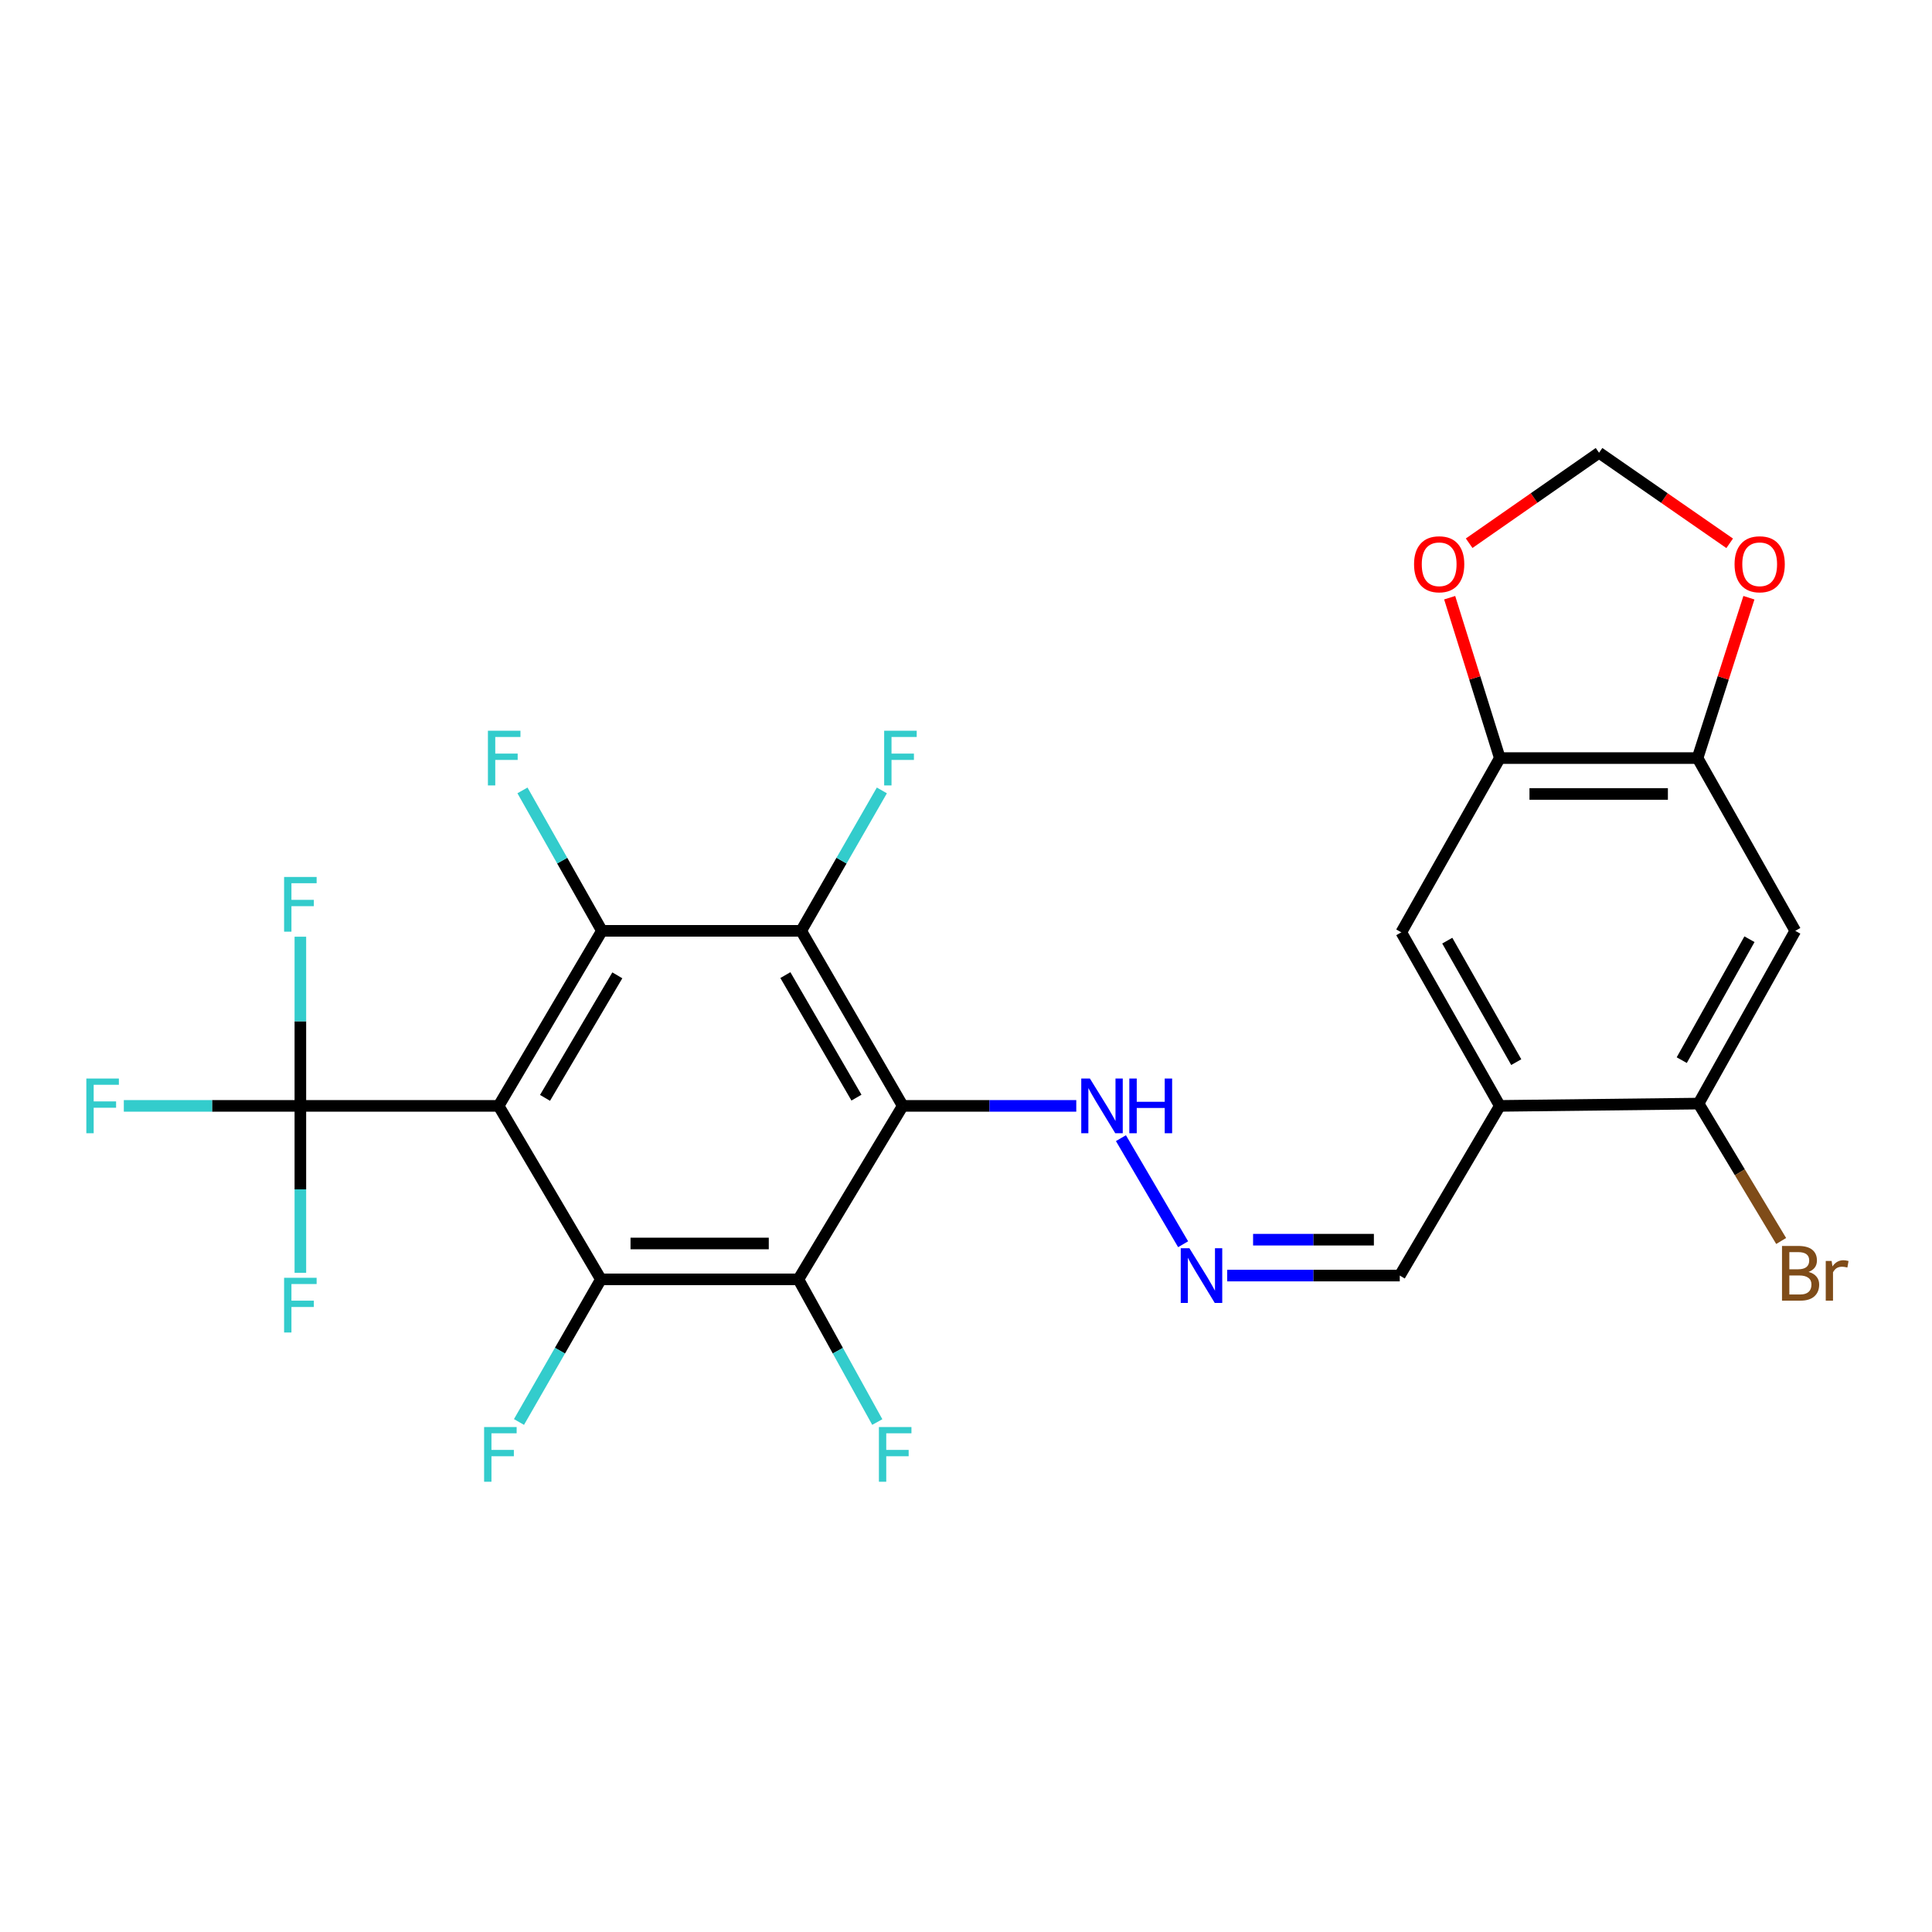<?xml version='1.0' encoding='iso-8859-1'?>
<svg version='1.1' baseProfile='full'
              xmlns='http://www.w3.org/2000/svg'
                      xmlns:rdkit='http://www.rdkit.org/xml'
                      xmlns:xlink='http://www.w3.org/1999/xlink'
                  xml:space='preserve'
width='1000px' height='1000px' viewBox='0 0 1000 1000'>
<!-- END OF HEADER -->
<rect style='opacity:1.0;fill:#FFFFFF;stroke:none' width='1000' height='1000' x='0' y='0'> </rect>
<path class='bond-1' d='M 258.086,572.405 L 311.551,481.8' style='fill:none;fill-rule:evenodd;stroke:#000000;stroke-width:6px;stroke-linecap:butt;stroke-linejoin:miter;stroke-opacity:1' />
<path class='bond-1' d='M 282.103,568.254 L 319.529,504.83' style='fill:none;fill-rule:evenodd;stroke:#000000;stroke-width:6px;stroke-linecap:butt;stroke-linejoin:miter;stroke-opacity:1' />
<path class='bond-2' d='M 258.086,572.405 L 311.025,662.195' style='fill:none;fill-rule:evenodd;stroke:#000000;stroke-width:6px;stroke-linecap:butt;stroke-linejoin:miter;stroke-opacity:1' />
<path class='bond-5' d='M 258.086,572.405 L 155.468,572.405' style='fill:none;fill-rule:evenodd;stroke:#000000;stroke-width:6px;stroke-linecap:butt;stroke-linejoin:miter;stroke-opacity:1' />
<path class='bond-0' d='M 467.253,572.405 L 413.25,662.195' style='fill:none;fill-rule:evenodd;stroke:#000000;stroke-width:6px;stroke-linecap:butt;stroke-linejoin:miter;stroke-opacity:1' />
<path class='bond-12' d='M 467.253,572.405 L 512.165,572.405' style='fill:none;fill-rule:evenodd;stroke:#000000;stroke-width:6px;stroke-linecap:butt;stroke-linejoin:miter;stroke-opacity:1' />
<path class='bond-12' d='M 512.165,572.405 L 557.078,572.405' style='fill:none;fill-rule:evenodd;stroke:#0000FF;stroke-width:6px;stroke-linecap:butt;stroke-linejoin:miter;stroke-opacity:1' />
<path class='bond-26' d='M 467.253,572.405 L 414.695,481.8' style='fill:none;fill-rule:evenodd;stroke:#000000;stroke-width:6px;stroke-linecap:butt;stroke-linejoin:miter;stroke-opacity:1' />
<path class='bond-26' d='M 443.301,568.135 L 406.511,504.711' style='fill:none;fill-rule:evenodd;stroke:#000000;stroke-width:6px;stroke-linecap:butt;stroke-linejoin:miter;stroke-opacity:1' />
<path class='bond-3' d='M 311.551,481.8 L 414.695,481.8' style='fill:none;fill-rule:evenodd;stroke:#000000;stroke-width:6px;stroke-linecap:butt;stroke-linejoin:miter;stroke-opacity:1' />
<path class='bond-19' d='M 311.551,481.8 L 290.99,445.454' style='fill:none;fill-rule:evenodd;stroke:#000000;stroke-width:6px;stroke-linecap:butt;stroke-linejoin:miter;stroke-opacity:1' />
<path class='bond-19' d='M 290.99,445.454 L 270.429,409.109' style='fill:none;fill-rule:evenodd;stroke:#33CCCC;stroke-width:6px;stroke-linecap:butt;stroke-linejoin:miter;stroke-opacity:1' />
<path class='bond-4' d='M 311.025,662.195 L 413.25,662.195' style='fill:none;fill-rule:evenodd;stroke:#000000;stroke-width:6px;stroke-linecap:butt;stroke-linejoin:miter;stroke-opacity:1' />
<path class='bond-4' d='M 326.359,643.62 L 397.917,643.62' style='fill:none;fill-rule:evenodd;stroke:#000000;stroke-width:6px;stroke-linecap:butt;stroke-linejoin:miter;stroke-opacity:1' />
<path class='bond-18' d='M 311.025,662.195 L 289.826,699.107' style='fill:none;fill-rule:evenodd;stroke:#000000;stroke-width:6px;stroke-linecap:butt;stroke-linejoin:miter;stroke-opacity:1' />
<path class='bond-18' d='M 289.826,699.107 L 268.626,736.019' style='fill:none;fill-rule:evenodd;stroke:#33CCCC;stroke-width:6px;stroke-linecap:butt;stroke-linejoin:miter;stroke-opacity:1' />
<path class='bond-21' d='M 414.695,481.8 L 435.572,445.459' style='fill:none;fill-rule:evenodd;stroke:#000000;stroke-width:6px;stroke-linecap:butt;stroke-linejoin:miter;stroke-opacity:1' />
<path class='bond-21' d='M 435.572,445.459 L 456.45,409.119' style='fill:none;fill-rule:evenodd;stroke:#33CCCC;stroke-width:6px;stroke-linecap:butt;stroke-linejoin:miter;stroke-opacity:1' />
<path class='bond-20' d='M 413.25,662.195 L 433.666,699.119' style='fill:none;fill-rule:evenodd;stroke:#000000;stroke-width:6px;stroke-linecap:butt;stroke-linejoin:miter;stroke-opacity:1' />
<path class='bond-20' d='M 433.666,699.119 L 454.081,736.043' style='fill:none;fill-rule:evenodd;stroke:#33CCCC;stroke-width:6px;stroke-linecap:butt;stroke-linejoin:miter;stroke-opacity:1' />
<path class='bond-22' d='M 155.468,572.405 L 155.468,528.624' style='fill:none;fill-rule:evenodd;stroke:#000000;stroke-width:6px;stroke-linecap:butt;stroke-linejoin:miter;stroke-opacity:1' />
<path class='bond-22' d='M 155.468,528.624 L 155.468,484.843' style='fill:none;fill-rule:evenodd;stroke:#33CCCC;stroke-width:6px;stroke-linecap:butt;stroke-linejoin:miter;stroke-opacity:1' />
<path class='bond-23' d='M 155.468,572.405 L 109.778,572.405' style='fill:none;fill-rule:evenodd;stroke:#000000;stroke-width:6px;stroke-linecap:butt;stroke-linejoin:miter;stroke-opacity:1' />
<path class='bond-23' d='M 109.778,572.405 L 64.088,572.405' style='fill:none;fill-rule:evenodd;stroke:#33CCCC;stroke-width:6px;stroke-linecap:butt;stroke-linejoin:miter;stroke-opacity:1' />
<path class='bond-24' d='M 155.468,572.405 L 155.468,615.603' style='fill:none;fill-rule:evenodd;stroke:#000000;stroke-width:6px;stroke-linecap:butt;stroke-linejoin:miter;stroke-opacity:1' />
<path class='bond-24' d='M 155.468,615.603 L 155.468,658.8' style='fill:none;fill-rule:evenodd;stroke:#33CCCC;stroke-width:6px;stroke-linecap:butt;stroke-linejoin:miter;stroke-opacity:1' />
<path class='bond-6' d='M 776.302,572.405 L 724.519,660.235' style='fill:none;fill-rule:evenodd;stroke:#000000;stroke-width:6px;stroke-linecap:butt;stroke-linejoin:miter;stroke-opacity:1' />
<path class='bond-10' d='M 776.302,572.405 L 879.167,571.218' style='fill:none;fill-rule:evenodd;stroke:#000000;stroke-width:6px;stroke-linecap:butt;stroke-linejoin:miter;stroke-opacity:1' />
<path class='bond-11' d='M 776.302,572.405 L 725.303,482.574' style='fill:none;fill-rule:evenodd;stroke:#000000;stroke-width:6px;stroke-linecap:butt;stroke-linejoin:miter;stroke-opacity:1' />
<path class='bond-11' d='M 784.806,549.76 L 749.106,486.878' style='fill:none;fill-rule:evenodd;stroke:#000000;stroke-width:6px;stroke-linecap:butt;stroke-linejoin:miter;stroke-opacity:1' />
<path class='bond-7' d='M 929.238,481.8 L 879.167,571.218' style='fill:none;fill-rule:evenodd;stroke:#000000;stroke-width:6px;stroke-linecap:butt;stroke-linejoin:miter;stroke-opacity:1' />
<path class='bond-7' d='M 905.52,486.137 L 870.471,548.73' style='fill:none;fill-rule:evenodd;stroke:#000000;stroke-width:6px;stroke-linecap:butt;stroke-linejoin:miter;stroke-opacity:1' />
<path class='bond-27' d='M 929.238,481.8 L 878.651,392.381' style='fill:none;fill-rule:evenodd;stroke:#000000;stroke-width:6px;stroke-linecap:butt;stroke-linejoin:miter;stroke-opacity:1' />
<path class='bond-8' d='M 878.651,392.381 L 776.302,392.381' style='fill:none;fill-rule:evenodd;stroke:#000000;stroke-width:6px;stroke-linecap:butt;stroke-linejoin:miter;stroke-opacity:1' />
<path class='bond-8' d='M 863.299,410.956 L 791.654,410.956' style='fill:none;fill-rule:evenodd;stroke:#000000;stroke-width:6px;stroke-linecap:butt;stroke-linejoin:miter;stroke-opacity:1' />
<path class='bond-14' d='M 878.651,392.381 L 891.943,350.879' style='fill:none;fill-rule:evenodd;stroke:#000000;stroke-width:6px;stroke-linecap:butt;stroke-linejoin:miter;stroke-opacity:1' />
<path class='bond-14' d='M 891.943,350.879 L 905.235,309.378' style='fill:none;fill-rule:evenodd;stroke:#FF0000;stroke-width:6px;stroke-linecap:butt;stroke-linejoin:miter;stroke-opacity:1' />
<path class='bond-9' d='M 776.302,392.381 L 725.303,482.574' style='fill:none;fill-rule:evenodd;stroke:#000000;stroke-width:6px;stroke-linecap:butt;stroke-linejoin:miter;stroke-opacity:1' />
<path class='bond-15' d='M 776.302,392.381 L 763.325,350.876' style='fill:none;fill-rule:evenodd;stroke:#000000;stroke-width:6px;stroke-linecap:butt;stroke-linejoin:miter;stroke-opacity:1' />
<path class='bond-15' d='M 763.325,350.876 L 750.347,309.372' style='fill:none;fill-rule:evenodd;stroke:#FF0000;stroke-width:6px;stroke-linecap:butt;stroke-linejoin:miter;stroke-opacity:1' />
<path class='bond-25' d='M 879.167,571.218 L 900.548,606.777' style='fill:none;fill-rule:evenodd;stroke:#000000;stroke-width:6px;stroke-linecap:butt;stroke-linejoin:miter;stroke-opacity:1' />
<path class='bond-25' d='M 900.548,606.777 L 921.928,642.336' style='fill:none;fill-rule:evenodd;stroke:#7F4C19;stroke-width:6px;stroke-linecap:butt;stroke-linejoin:miter;stroke-opacity:1' />
<path class='bond-13' d='M 580.191,589.11 L 612.38,644.014' style='fill:none;fill-rule:evenodd;stroke:#0000FF;stroke-width:6px;stroke-linecap:butt;stroke-linejoin:miter;stroke-opacity:1' />
<path class='bond-17' d='M 635.197,660.235 L 679.858,660.235' style='fill:none;fill-rule:evenodd;stroke:#0000FF;stroke-width:6px;stroke-linecap:butt;stroke-linejoin:miter;stroke-opacity:1' />
<path class='bond-17' d='M 679.858,660.235 L 724.519,660.235' style='fill:none;fill-rule:evenodd;stroke:#000000;stroke-width:6px;stroke-linecap:butt;stroke-linejoin:miter;stroke-opacity:1' />
<path class='bond-17' d='M 648.595,641.66 L 679.858,641.66' style='fill:none;fill-rule:evenodd;stroke:#0000FF;stroke-width:6px;stroke-linecap:butt;stroke-linejoin:miter;stroke-opacity:1' />
<path class='bond-17' d='M 679.858,641.66 L 711.12,641.66' style='fill:none;fill-rule:evenodd;stroke:#000000;stroke-width:6px;stroke-linecap:butt;stroke-linejoin:miter;stroke-opacity:1' />
<path class='bond-28' d='M 895.278,281.215 L 861.47,257.776' style='fill:none;fill-rule:evenodd;stroke:#FF0000;stroke-width:6px;stroke-linecap:butt;stroke-linejoin:miter;stroke-opacity:1' />
<path class='bond-28' d='M 861.47,257.776 L 827.662,234.337' style='fill:none;fill-rule:evenodd;stroke:#000000;stroke-width:6px;stroke-linecap:butt;stroke-linejoin:miter;stroke-opacity:1' />
<path class='bond-16' d='M 760.431,281.17 L 794.047,257.754' style='fill:none;fill-rule:evenodd;stroke:#FF0000;stroke-width:6px;stroke-linecap:butt;stroke-linejoin:miter;stroke-opacity:1' />
<path class='bond-16' d='M 794.047,257.754 L 827.662,234.337' style='fill:none;fill-rule:evenodd;stroke:#000000;stroke-width:6px;stroke-linecap:butt;stroke-linejoin:miter;stroke-opacity:1' />
<path  class='atom-13' d='M 564.136 558.245
L 573.416 573.245
Q 574.336 574.725, 575.816 577.405
Q 577.296 580.085, 577.376 580.245
L 577.376 558.245
L 581.136 558.245
L 581.136 586.565
L 577.256 586.565
L 567.296 570.165
Q 566.136 568.245, 564.896 566.045
Q 563.696 563.845, 563.336 563.165
L 563.336 586.565
L 559.656 586.565
L 559.656 558.245
L 564.136 558.245
' fill='#0000FF'/>
<path  class='atom-13' d='M 584.536 558.245
L 588.376 558.245
L 588.376 570.285
L 602.856 570.285
L 602.856 558.245
L 606.696 558.245
L 606.696 586.565
L 602.856 586.565
L 602.856 573.485
L 588.376 573.485
L 588.376 586.565
L 584.536 586.565
L 584.536 558.245
' fill='#0000FF'/>
<path  class='atom-14' d='M 615.631 646.075
L 624.911 661.075
Q 625.831 662.555, 627.311 665.235
Q 628.791 667.915, 628.871 668.075
L 628.871 646.075
L 632.631 646.075
L 632.631 674.395
L 628.751 674.395
L 618.791 657.995
Q 617.631 656.075, 616.391 653.875
Q 615.191 651.675, 614.831 650.995
L 614.831 674.395
L 611.151 674.395
L 611.151 646.075
L 615.631 646.075
' fill='#0000FF'/>
<path  class='atom-15' d='M 897.807 292.062
Q 897.807 285.262, 901.167 281.462
Q 904.527 277.662, 910.807 277.662
Q 917.087 277.662, 920.447 281.462
Q 923.807 285.262, 923.807 292.062
Q 923.807 298.942, 920.407 302.862
Q 917.007 306.742, 910.807 306.742
Q 904.567 306.742, 901.167 302.862
Q 897.807 298.982, 897.807 292.062
M 910.807 303.542
Q 915.127 303.542, 917.447 300.662
Q 919.807 297.742, 919.807 292.062
Q 919.807 286.502, 917.447 283.702
Q 915.127 280.862, 910.807 280.862
Q 906.487 280.862, 904.127 283.662
Q 901.807 286.462, 901.807 292.062
Q 901.807 297.782, 904.127 300.662
Q 906.487 303.542, 910.807 303.542
' fill='#FF0000'/>
<path  class='atom-16' d='M 731.91 292.062
Q 731.91 285.262, 735.27 281.462
Q 738.63 277.662, 744.91 277.662
Q 751.19 277.662, 754.55 281.462
Q 757.91 285.262, 757.91 292.062
Q 757.91 298.942, 754.51 302.862
Q 751.11 306.742, 744.91 306.742
Q 738.67 306.742, 735.27 302.862
Q 731.91 298.982, 731.91 292.062
M 744.91 303.542
Q 749.23 303.542, 751.55 300.662
Q 753.91 297.742, 753.91 292.062
Q 753.91 286.502, 751.55 283.702
Q 749.23 280.862, 744.91 280.862
Q 740.59 280.862, 738.23 283.662
Q 735.91 286.462, 735.91 292.062
Q 735.91 297.782, 738.23 300.662
Q 740.59 303.542, 744.91 303.542
' fill='#FF0000'/>
<path  class='atom-19' d='M 250.574 738.631
L 267.414 738.631
L 267.414 741.871
L 254.374 741.871
L 254.374 750.471
L 265.974 750.471
L 265.974 753.751
L 254.374 753.751
L 254.374 766.951
L 250.574 766.951
L 250.574 738.631
' fill='#33CCCC'/>
<path  class='atom-20' d='M 252.545 378.221
L 269.385 378.221
L 269.385 381.461
L 256.345 381.461
L 256.345 390.061
L 267.945 390.061
L 267.945 393.341
L 256.345 393.341
L 256.345 406.541
L 252.545 406.541
L 252.545 378.221
' fill='#33CCCC'/>
<path  class='atom-21' d='M 454.921 738.631
L 471.761 738.631
L 471.761 741.871
L 458.721 741.871
L 458.721 750.471
L 470.321 750.471
L 470.321 753.751
L 458.721 753.751
L 458.721 766.951
L 454.921 766.951
L 454.921 738.631
' fill='#33CCCC'/>
<path  class='atom-22' d='M 457.646 378.221
L 474.486 378.221
L 474.486 381.461
L 461.446 381.461
L 461.446 390.061
L 473.046 390.061
L 473.046 393.341
L 461.446 393.341
L 461.446 406.541
L 457.646 406.541
L 457.646 378.221
' fill='#33CCCC'/>
<path  class='atom-23' d='M 147.048 453.915
L 163.888 453.915
L 163.888 457.155
L 150.848 457.155
L 150.848 465.755
L 162.448 465.755
L 162.448 469.035
L 150.848 469.035
L 150.848 482.235
L 147.048 482.235
L 147.048 453.915
' fill='#33CCCC'/>
<path  class='atom-24' d='M 44.689 558.245
L 61.529 558.245
L 61.529 561.485
L 48.489 561.485
L 48.489 570.085
L 60.089 570.085
L 60.089 573.365
L 48.489 573.365
L 48.489 586.565
L 44.689 586.565
L 44.689 558.245
' fill='#33CCCC'/>
<path  class='atom-25' d='M 147.048 661.379
L 163.888 661.379
L 163.888 664.619
L 150.848 664.619
L 150.848 673.219
L 162.448 673.219
L 162.448 676.499
L 150.848 676.499
L 150.848 689.699
L 147.048 689.699
L 147.048 661.379
' fill='#33CCCC'/>
<path  class='atom-26' d='M 936.123 658.338
Q 938.843 659.098, 940.203 660.778
Q 941.603 662.418, 941.603 664.858
Q 941.603 668.778, 939.083 671.018
Q 936.603 673.218, 931.883 673.218
L 922.363 673.218
L 922.363 644.898
L 930.723 644.898
Q 935.563 644.898, 938.003 646.858
Q 940.443 648.818, 940.443 652.418
Q 940.443 656.698, 936.123 658.338
M 926.163 648.098
L 926.163 656.978
L 930.723 656.978
Q 933.523 656.978, 934.963 655.858
Q 936.443 654.698, 936.443 652.418
Q 936.443 648.098, 930.723 648.098
L 926.163 648.098
M 931.883 670.018
Q 934.643 670.018, 936.123 668.698
Q 937.603 667.378, 937.603 664.858
Q 937.603 662.538, 935.963 661.378
Q 934.363 660.178, 931.283 660.178
L 926.163 660.178
L 926.163 670.018
L 931.883 670.018
' fill='#7F4C19'/>
<path  class='atom-26' d='M 948.043 652.658
L 948.483 655.498
Q 950.643 652.298, 954.163 652.298
Q 955.283 652.298, 956.803 652.698
L 956.203 656.058
Q 954.483 655.658, 953.523 655.658
Q 951.843 655.658, 950.723 656.338
Q 949.643 656.978, 948.763 658.538
L 948.763 673.218
L 945.003 673.218
L 945.003 652.658
L 948.043 652.658
' fill='#7F4C19'/>
</svg>
